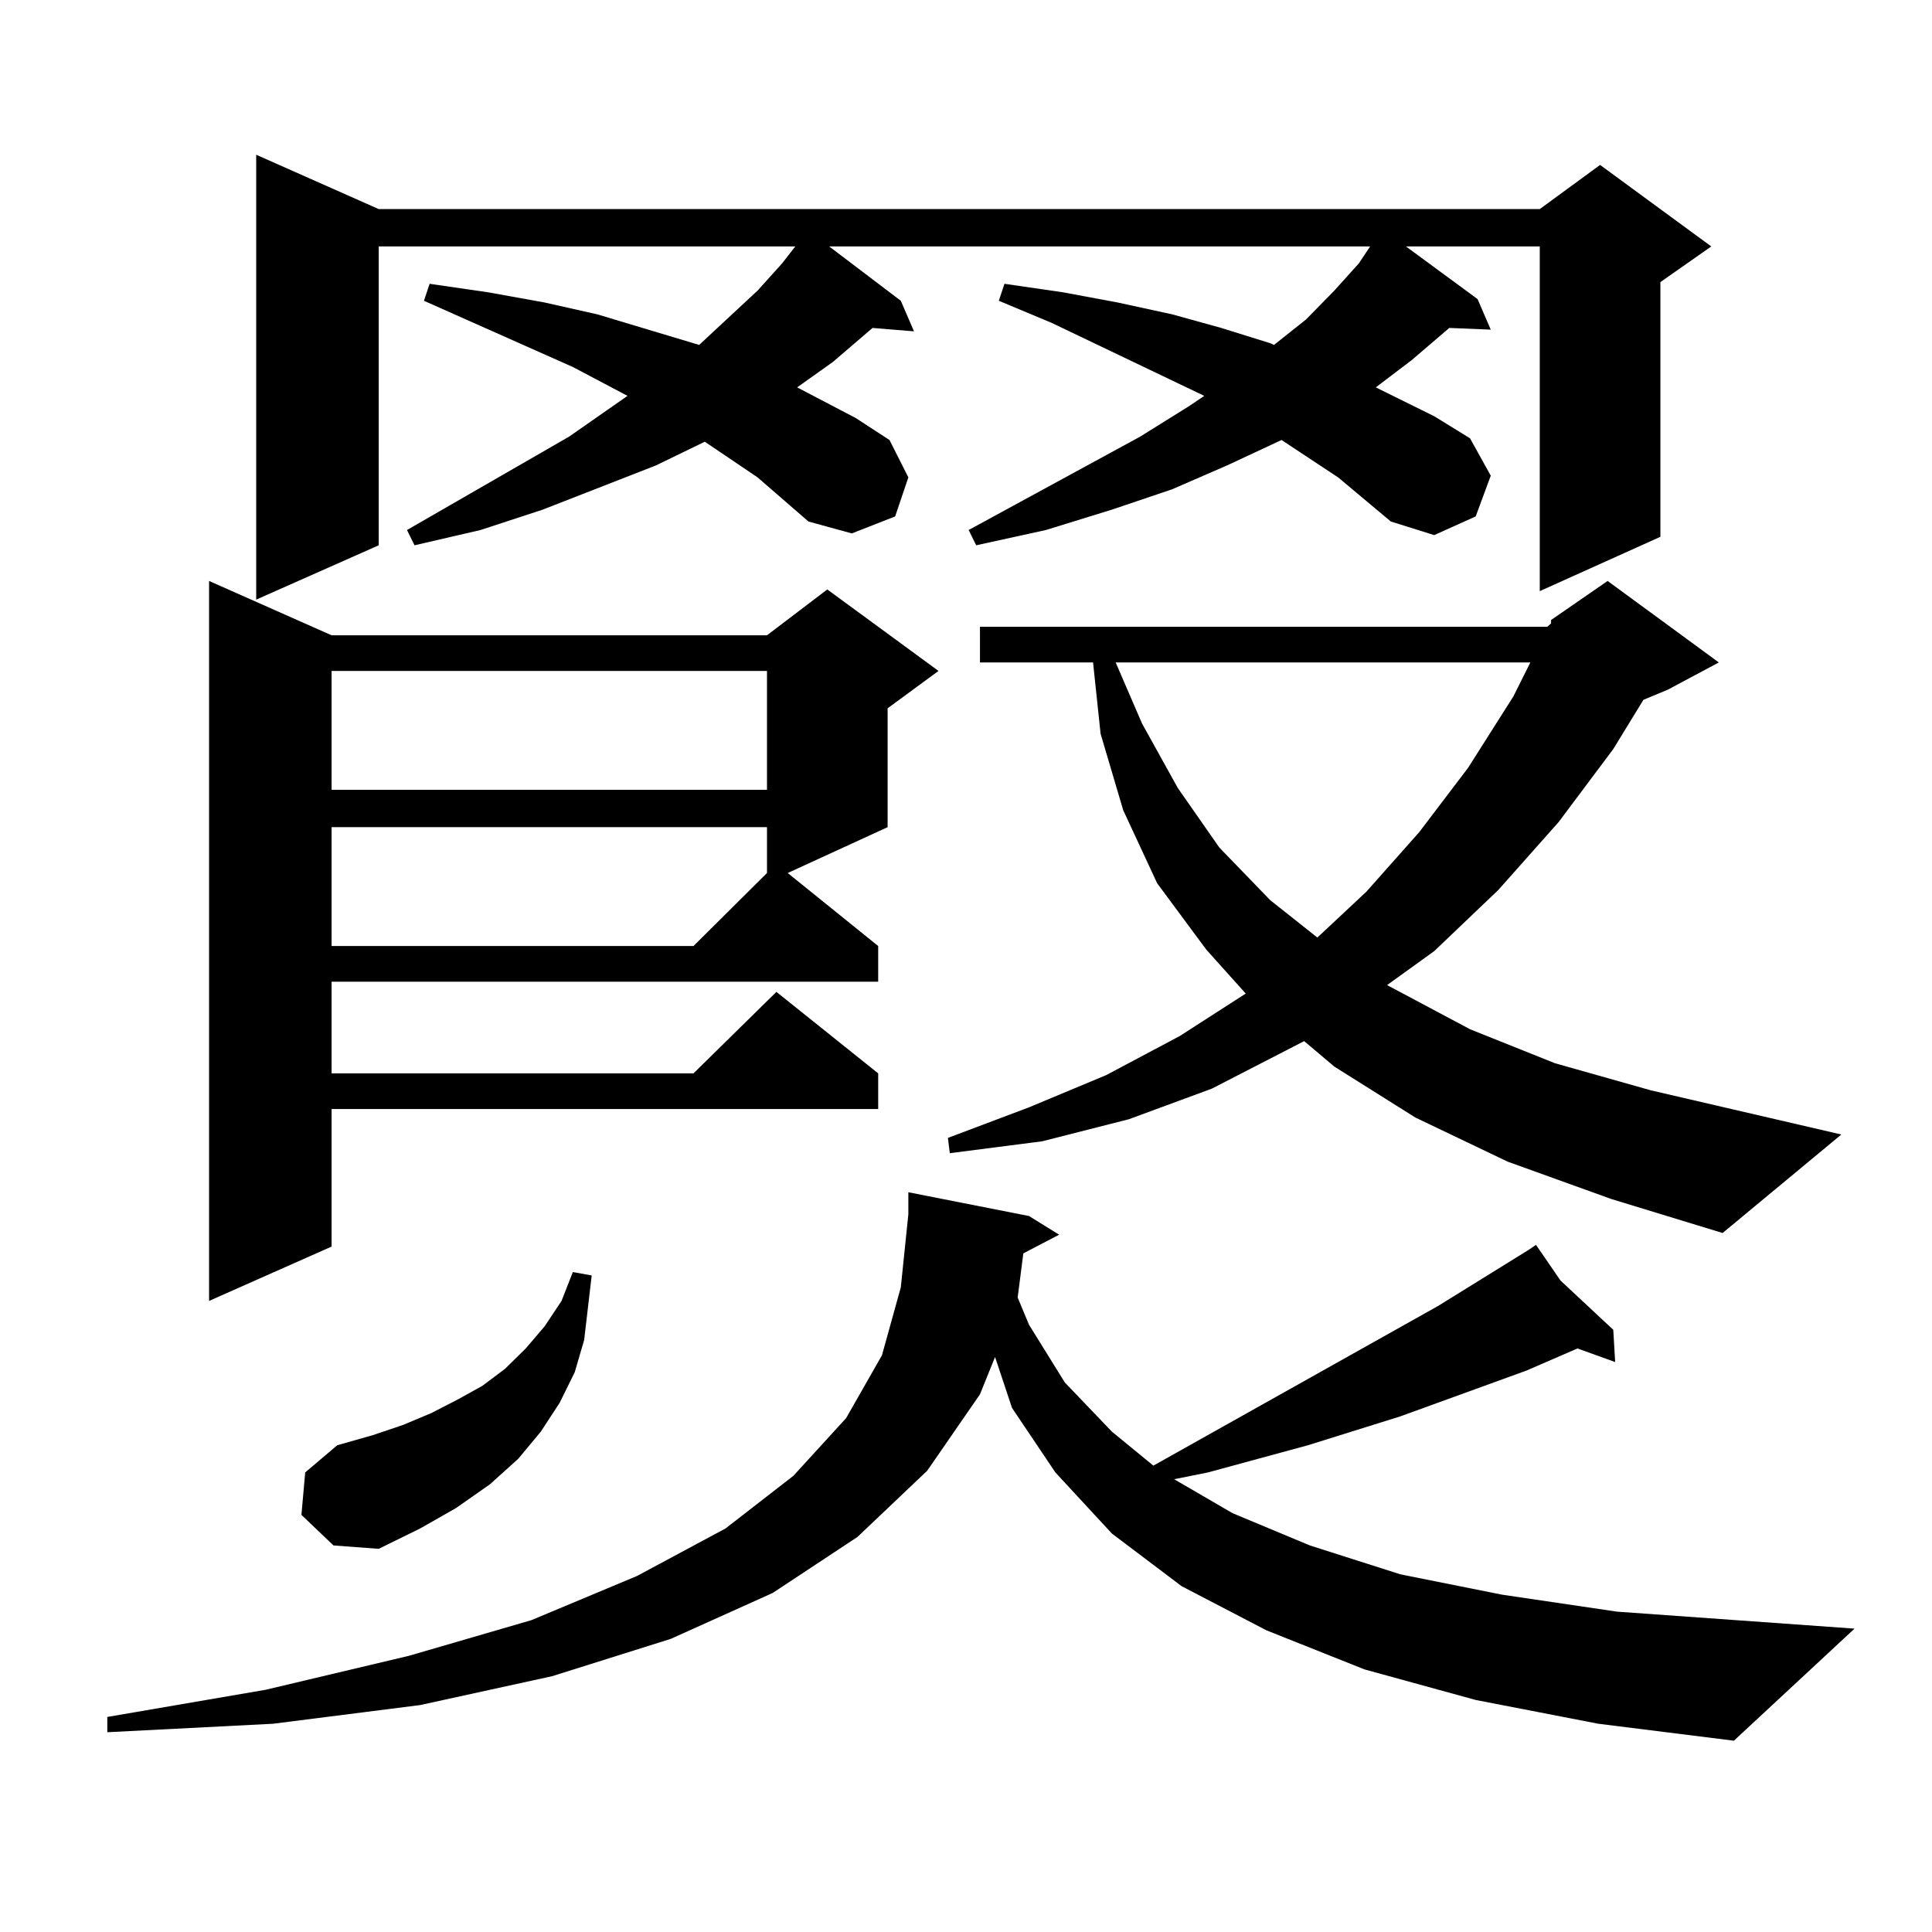 <?xml version="1.0" encoding="utf-8"?>
<!-- Generator: Adobe Illustrator 16.0.0, SVG Export Plug-In . SVG Version: 6.00 Build 0)  -->
<!DOCTYPE svg PUBLIC "-//W3C//DTD SVG 1.1//EN" "http://www.w3.org/Graphics/SVG/1.1/DTD/svg11.dtd">
<svg version="1.1" id="图层_1" xmlns="http://www.w3.org/2000/svg" xmlns:xlink="http://www.w3.org/1999/xlink" x="0px" y="0px"
	 width="1000px" height="1000px" viewBox="0 0 1000 1000" enable-background="new 0 0 1000 1000" xml:space="preserve">
<path d="M763.811,879.898l-57.56-15.82l-50.73-20.215l-43.901-22.852l-36.097-27.246l-29.268-31.641l-22.438-33.398l-8.78-26.367
	l-7.805,19.336l-27.316,39.551l-36.097,34.277l-43.901,29.004l-52.682,23.73l-61.462,19.336l-68.291,14.941l-76.096,9.668
	l-85.852,4.395v-7.91l81.949-14.063l74.145-17.578l63.413-18.457l54.633-22.852l45.853-24.609l35.121-27.246L437.965,734
	l18.536-32.52l9.756-35.156l3.902-37.793v-11.426l62.438,12.305l15.609,9.668l-18.536,9.668l-2.927,22.852l5.854,14.063
	l18.536,29.883l24.39,25.488l21.463,17.578l147.313-82.617l46.828-29.004l3.902-2.637l12.683,18.457l27.316,25.488l0.976,16.699
	l-19.512-7.031l-26.341,11.426l-65.364,23.73l-47.804,14.941l-51.706,14.063l-17.561,3.516l30.243,17.578l39.999,16.699
	l46.828,14.941l52.682,10.547l59.511,8.789l122.924,8.789l-62.438,58.008l-70.242-8.789L763.811,879.898z M171.63,328.824h225.36
	l31.219-23.73l57.56,42.188l-26.341,19.336v61.523l-51.706,23.73l46.828,37.793v18.457H171.63v47.461h187.313l42.926-42.188
	l52.682,42.188v18.457H171.63v71.191l-63.413,28.125V300.699L171.63,328.824z M692.593,247.086l-29.268-19.336l-28.292,13.184
	l-28.292,12.305l-31.219,10.547l-34.146,10.547l-36.097,7.91l-3.902-7.91l88.778-48.34l25.365-15.82l7.805-5.273l-79.022-37.793
	l-27.316-11.426l2.927-8.789l30.243,4.395l28.292,5.273l28.292,6.152l25.365,7.031l25.365,7.91l1.951,0.879l16.585-13.184
	l14.634-14.941l12.683-14.063l5.854-8.789H429.185l37.072,28.125l6.829,15.82l-21.463-1.758l-20.487,17.578L412.6,200.504
	l30.243,15.82l17.561,11.426l9.756,19.336l-6.829,20.215l-22.438,8.789l-22.438-6.152l-26.341-22.852l-27.316-18.457l-25.365,12.305
	l-58.535,22.852l-32.194,10.547l-34.146,7.91l-3.902-7.91l83.9-48.34l30.243-21.094l-28.292-14.941l-77.071-34.277l2.927-8.789
	l30.243,4.395l29.268,5.273l27.316,6.152l49.755,14.941l2.927,0.879l30.243-28.125l12.683-14.063l6.829-8.789H196.02v154.688
	l-63.413,28.125V80.094l63.413,28.125H796.98l31.219-22.852l57.56,42.188l-26.341,18.457v131.836l-62.438,28.125V127.555h-69.267
	l37.072,27.246l6.829,15.82l-21.463-0.879l-19.512,16.699l-18.536,14.063l30.243,14.941l18.536,11.426l10.731,19.336l-7.805,21.094
	l-21.463,9.668l-22.438-7.031L692.593,247.086z M156.021,784.098l1.951-21.973l16.585-14.063l18.536-5.273l15.609-5.273
	l14.634-6.152l13.658-7.031l12.683-7.031l11.707-8.789l10.731-10.547l9.756-11.426l8.78-13.184l5.854-14.941l9.756,1.758
	l-1.951,16.699l-1.951,16.699l-4.878,16.699l-7.805,15.82l-9.756,14.941l-11.707,14.063l-14.634,13.184l-17.561,12.305
	l-18.536,10.547l-21.463,10.547l-23.414-1.758L156.021,784.098z M171.63,347.281v61.523h225.36v-61.523H171.63z M171.63,428.141
	v61.523h187.313l38.048-37.793v-23.73H171.63z M780.396,601.285l-47.804-22.852l-41.95-26.367l-15.609-13.184l-47.804,24.609
	l-42.926,15.82l-44.877,11.426l-47.804,6.152l-0.976-7.91l41.95-15.82l39.999-16.699l38.048-20.215l34.146-21.973l-20.487-22.852
	l-25.365-34.277l-17.561-37.793l-11.707-39.551l-3.902-36.914h-58.535V324.43h293.651l1.951-1.758v-1.758l29.268-20.215
	l57.56,42.188l-26.341,14.063l-12.683,5.273l-15.609,25.488l-28.292,37.793l-31.219,35.156l-33.17,31.641l-24.39,17.578
	l42.926,22.852l43.901,17.578l49.755,14.063l98.534,22.852l-61.462,50.977l-57.56-17.578L780.396,601.285z M577.474,342.887
	l13.658,31.641l18.536,33.398l21.463,30.762l26.341,27.246l24.39,19.336l25.365-23.73l27.316-30.762l25.365-33.398l23.414-36.914
	l8.78-17.578H577.474z"/>
</svg>
